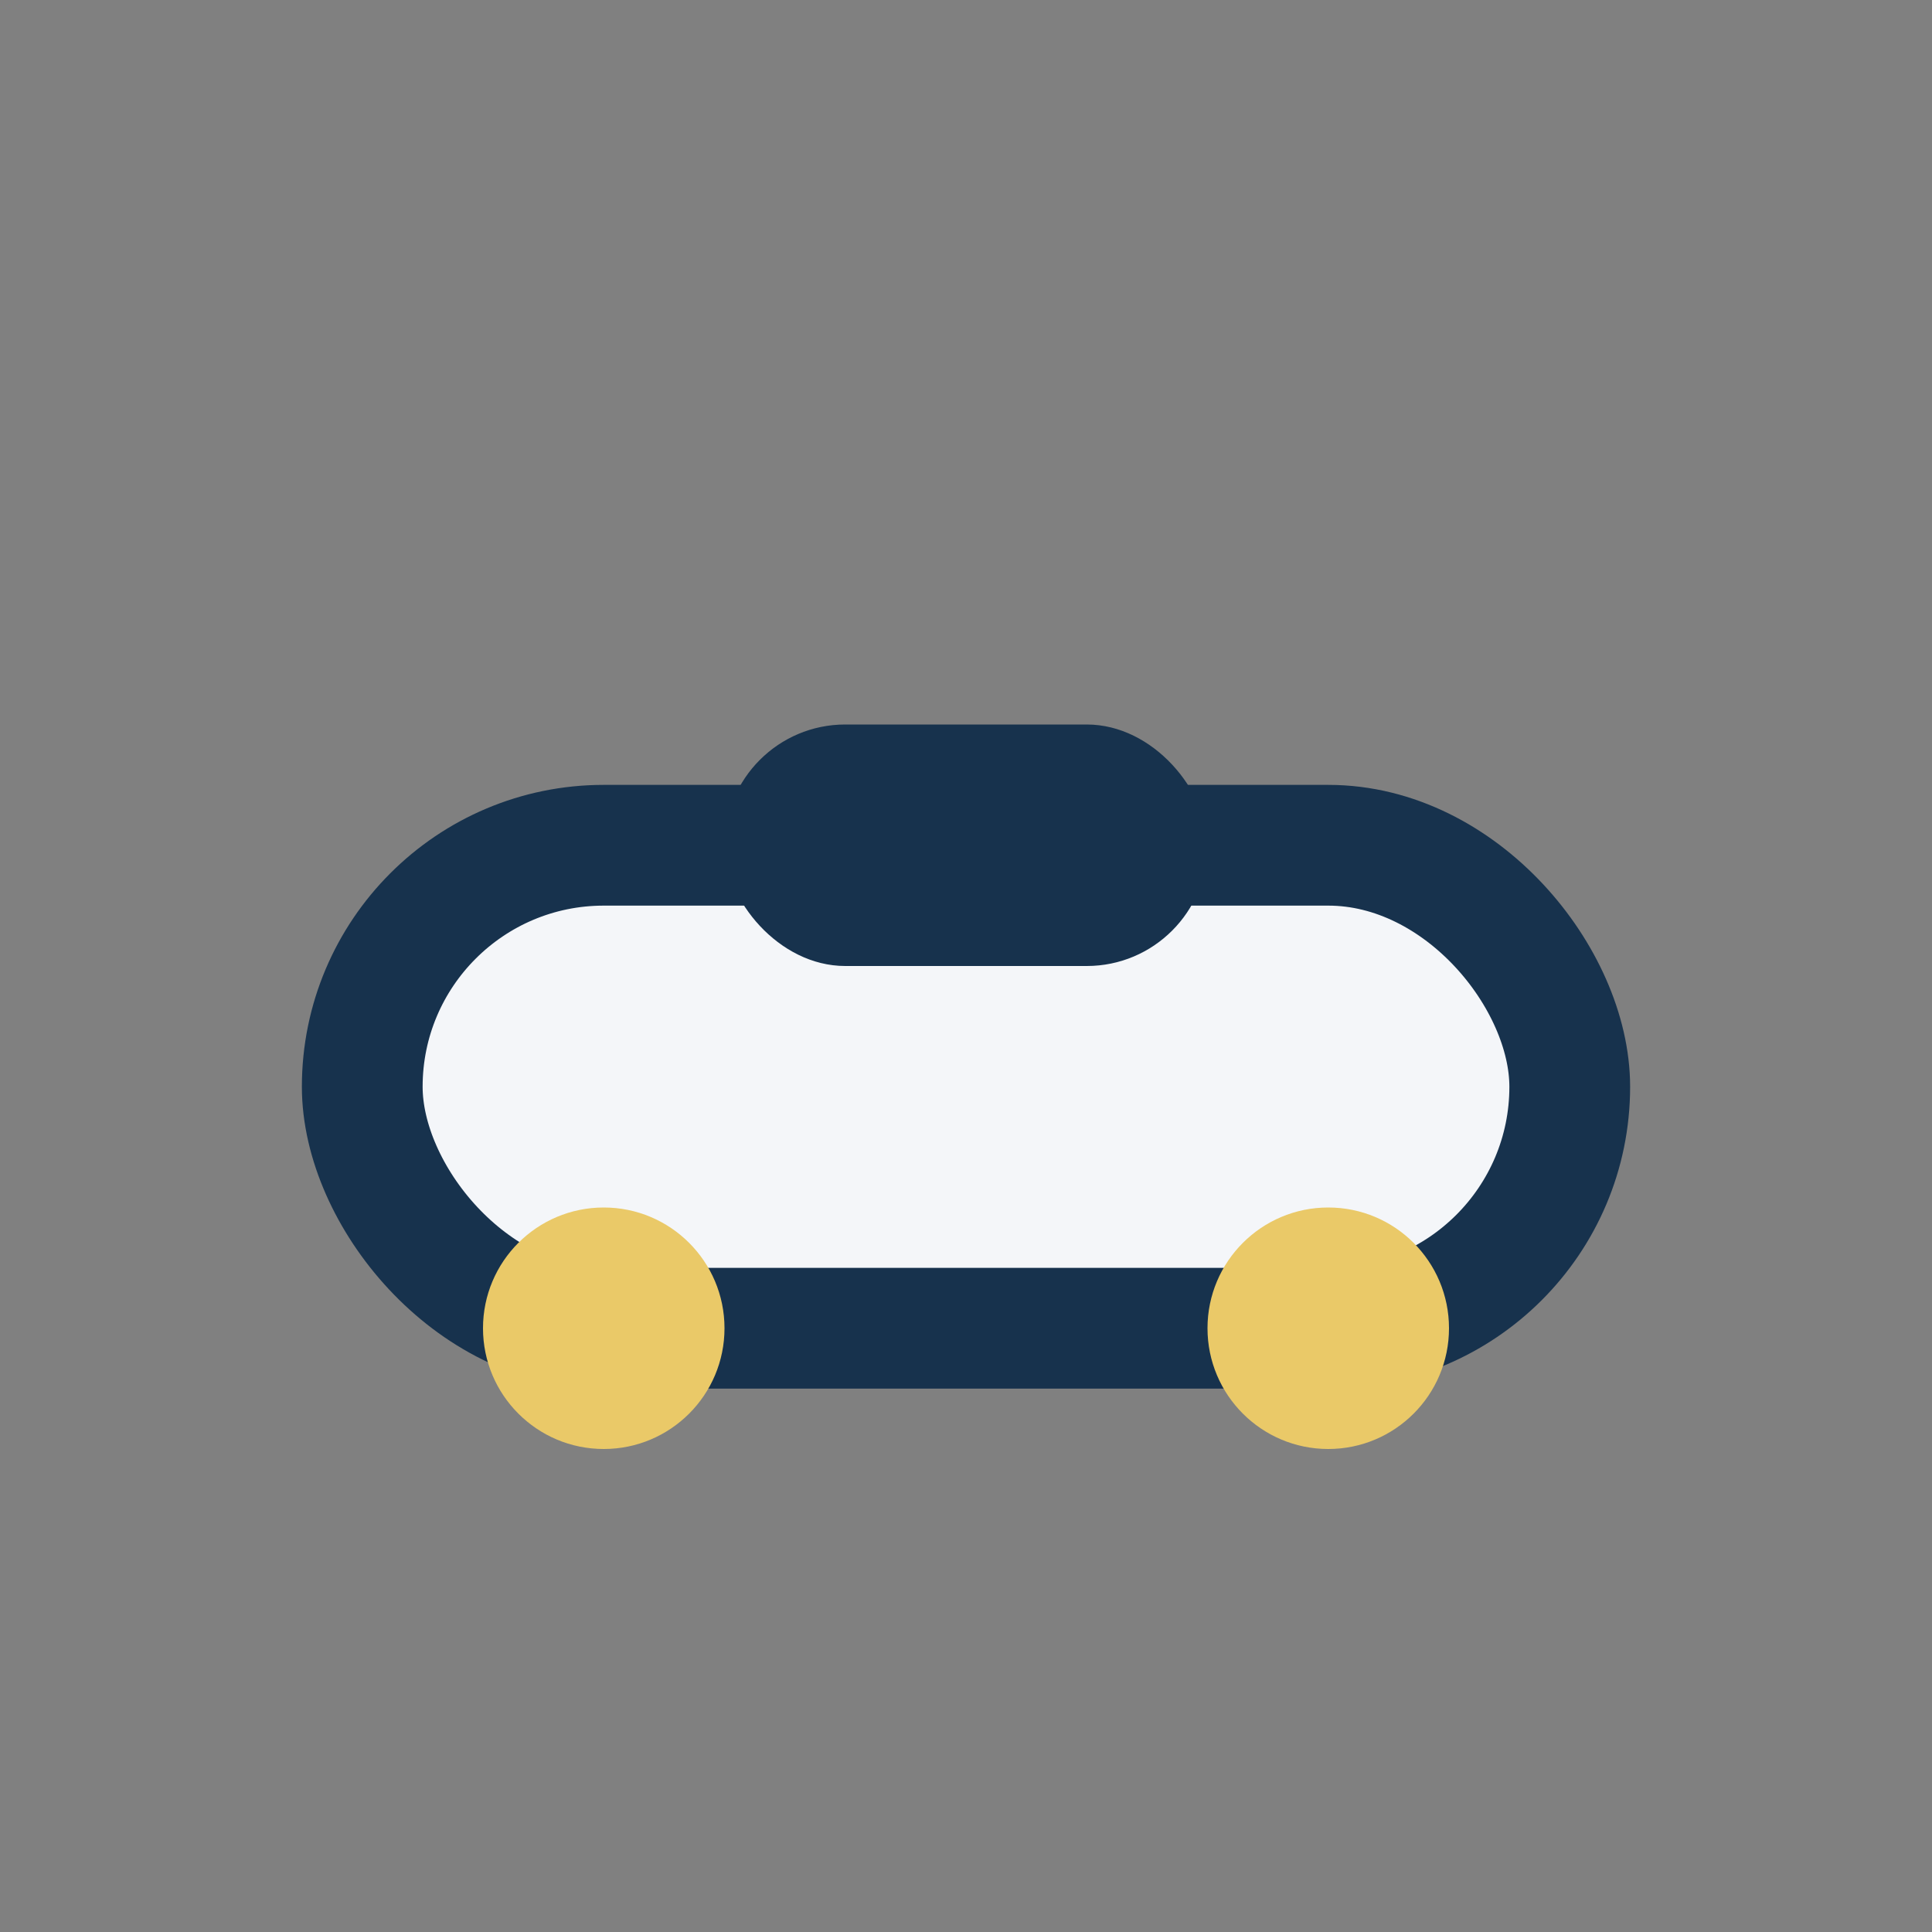 <?xml version="1.0" encoding="UTF-8"?>
<svg xmlns="http://www.w3.org/2000/svg" width="32" height="32" viewBox="0 0 32 32"><rect x="0" y="0" width="32" height="32" fill="#808080" stroke="none"/><rect x="6" y="14" width="20" height="8" rx="4" fill="#F4F6F9" stroke="#17324D" stroke-width="2"/><circle cx="10" cy="22" r="2" fill="#EAC968"/><circle cx="22" cy="22" r="2" fill="#EAC968"/><rect x="12" y="12" width="8" height="4" rx="2" fill="#17324D"/></svg>